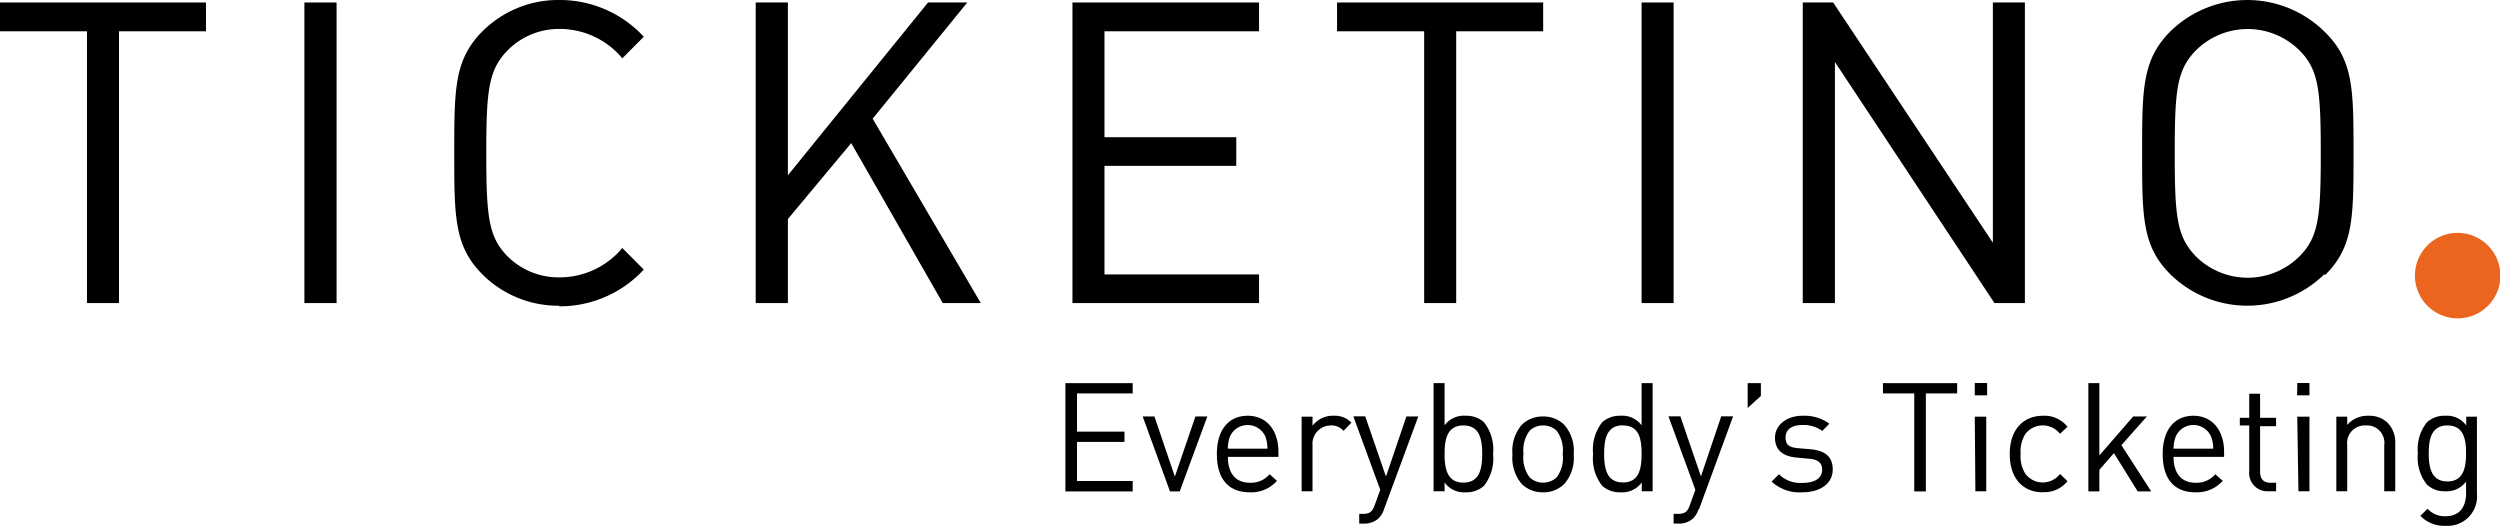 <svg id="Ebene_1" data-name="Ebene 1" xmlns="http://www.w3.org/2000/svg" viewBox="0 0 170.17 35.79"><defs><style>.cls-1{fill:#010000;}.cls-2{fill:#ec651f;}</style></defs><polyline class="cls-1" points="8.1 2.13 8.1 20.63 5.92 20.63 5.92 2.13 0 2.13 0 0.17 14.02 0.17 14.02 2.13 8.1 2.13"/><rect class="cls-1" x="20.72" y="0.17" width="2.19" height="20.46"/><path class="cls-1" d="M40.87,24.37a7.3,7.3,0,0,1-5.23-2.13c-1.92-1.92-1.92-3.93-1.92-8.27s0-6.35,1.92-8.28a7.3,7.3,0,0,1,5.23-2.13,7.77,7.77,0,0,1,5.75,2.5L45.16,7.53a5.55,5.55,0,0,0-4.29-2A4.91,4.91,0,0,0,37.34,7c-1.29,1.33-1.44,2.73-1.44,7s.15,5.69,1.44,7a4.92,4.92,0,0,0,3.53,1.44,5.56,5.56,0,0,0,4.29-2l1.46,1.47a7.77,7.77,0,0,1-5.75,2.5" transform="translate(-2.8 -3.56)"/><polyline class="cls-1" points="64.17 20.63 57.94 9.74 53.63 14.91 53.63 20.63 51.44 20.63 51.44 0.17 53.63 0.17 53.63 11.93 63.17 0.17 65.84 0.17 59.4 8.08 66.76 20.63 64.17 20.63"/><polyline class="cls-1" points="73 20.63 73 0.17 85.7 0.17 85.7 2.13 75.18 2.13 75.18 9.34 84.15 9.34 84.15 11.29 75.18 11.29 75.18 18.68 85.7 18.68 85.7 20.63 73 20.63"/><polyline class="cls-1" points="99.12 2.13 99.12 20.63 96.94 20.63 96.94 2.13 91.01 2.13 91.01 0.17 105.04 0.17 105.04 2.13 99.12 2.13"/><rect class="cls-1" x="111.74" y="0.17" width="2.18" height="20.46"/><polyline class="cls-1" points="135.76 20.63 124.9 4.22 124.9 20.63 122.71 20.63 122.71 0.17 124.78 0.17 135.65 16.52 135.65 0.17 137.83 0.17 137.83 20.63 135.76 20.63"/><path class="cls-1" d="M161,22.24a7.49,7.49,0,0,1-10.46,0c-1.93-1.92-1.93-3.93-1.93-8.27s0-6.35,1.93-8.28a7.49,7.49,0,0,1,10.46,0C163,7.62,163,9.63,163,14s0,6.35-1.92,8.27M159.33,7a5,5,0,0,0-7.07,0c-1.29,1.33-1.43,2.7-1.43,7s.14,5.66,1.43,7a5,5,0,0,0,7.07,0c1.3-1.32,1.44-2.7,1.44-7S160.63,8.31,159.33,7Z" transform="translate(-2.8 -3.56)"/><path class="cls-2" d="M173,22.32a2.91,2.91,0,1,1-2.92-2.91A2.92,2.92,0,0,1,173,22.32" transform="translate(-2.8 -3.56)"/><polyline class="cls-1" points="72.52 33.45 72.52 26.08 77.1 26.08 77.1 26.78 73.31 26.78 73.31 29.38 76.54 29.38 76.54 30.08 73.31 30.08 73.31 32.74 77.1 32.74 77.1 33.45 72.52 33.45"/><polyline class="cls-1" points="80.3 33.45 79.64 33.45 77.78 28.35 78.58 28.35 79.97 32.44 81.37 28.35 82.18 28.35 80.3 33.45"/><path class="cls-1" d="M86.38,34.66c0,1.12.53,1.76,1.5,1.76a1.67,1.67,0,0,0,1.34-.58l.5.45a2.33,2.33,0,0,1-1.86.78c-1.34,0-2.23-.8-2.23-2.61,0-1.64.8-2.6,2.1-2.6s2.09,1,2.09,2.46v.34H86.38m2.54-1.41a1.32,1.32,0,0,0-2.39,0,2.23,2.23,0,0,0-.15.85h2.69A2.23,2.23,0,0,0,88.92,33.25Z" transform="translate(-2.8 -3.56)"/><path class="cls-1" d="M94.25,32.89a1.07,1.07,0,0,0-.88-.37,1.25,1.25,0,0,0-1.23,1.36V37H91.4V31.92h.74v.62a1.72,1.72,0,0,1,1.43-.68,1.56,1.56,0,0,1,1.22.47l-.54.56" transform="translate(-2.8 -3.56)"/><path class="cls-1" d="M97,38.24a1.47,1.47,0,0,1-.36.6,1.42,1.42,0,0,1-1,.36h-.32v-.66h.23c.52,0,.67-.17.84-.64l.36-1-1.83-5h.81L97.14,36l1.39-4.09h.81L97,38.24" transform="translate(-2.8 -3.56)"/><path class="cls-1" d="M103.81,36.63a1.76,1.76,0,0,1-1.24.44,1.62,1.62,0,0,1-1.44-.67V37h-.75V29.64h.75v2.87a1.63,1.63,0,0,1,1.44-.65,1.76,1.76,0,0,1,1.24.44,3,3,0,0,1,.62,2.16,3,3,0,0,1-.62,2.17m-1.4-4.11c-1.11,0-1.28.95-1.28,1.94s.17,1.95,1.28,1.95,1.28-.95,1.28-1.95S103.52,32.52,102.41,32.52Z" transform="translate(-2.8 -3.56)"/><path class="cls-1" d="M109.29,36.49a2,2,0,0,1-1.46.58,2,2,0,0,1-1.46-.58,2.75,2.75,0,0,1-.62-2,2.74,2.74,0,0,1,.62-2,2,2,0,0,1,1.46-.58,2,2,0,0,1,1.46.58,2.71,2.71,0,0,1,.63,2,2.72,2.72,0,0,1-.63,2m-.52-3.6a1.31,1.31,0,0,0-.94-.37,1.28,1.28,0,0,0-.92.37,2.25,2.25,0,0,0-.41,1.57,2.23,2.23,0,0,0,.41,1.58,1.28,1.28,0,0,0,.92.37,1.31,1.31,0,0,0,.94-.37,2.23,2.23,0,0,0,.4-1.58A2.24,2.24,0,0,0,108.77,32.89Z" transform="translate(-2.8 -3.56)"/><path class="cls-1" d="M114.55,37V36.4a1.64,1.64,0,0,1-1.45.67,1.78,1.78,0,0,1-1.24-.44,3,3,0,0,1-.62-2.17,3,3,0,0,1,.62-2.16,1.78,1.78,0,0,1,1.24-.44,1.63,1.63,0,0,1,1.44.65V29.64h.75V37h-.74m-1.28-4.49c-1.11,0-1.28.95-1.28,1.94s.17,1.95,1.28,1.95,1.27-.95,1.27-1.95S114.38,32.52,113.27,32.52Z" transform="translate(-2.8 -3.56)"/><path class="cls-1" d="M118.41,38.24a1.47,1.47,0,0,1-.36.6,1.4,1.4,0,0,1-1,.36h-.33v-.66H117c.52,0,.68-.17.84-.64l.36-1-1.83-5h.81l1.4,4.09,1.38-4.09h.81l-2.32,6.32" transform="translate(-2.8 -3.56)"/><polyline class="cls-1" points="118.96 27.77 118.96 26.08 119.86 26.08 119.86 26.95 118.96 27.77"/><path class="cls-1" d="M125.48,37.07a2.79,2.79,0,0,1-2.09-.73l.5-.5a2.05,2.05,0,0,0,1.58.59c.84,0,1.36-.3,1.36-.9,0-.44-.26-.69-.85-.74l-.84-.08c-1-.08-1.52-.52-1.52-1.36s.78-1.49,1.87-1.49a2.87,2.87,0,0,1,1.83.54l-.48.49a2.17,2.17,0,0,0-1.36-.4c-.74,0-1.14.32-1.14.84s.25.69.89.74l.82.07c.89.09,1.5.43,1.5,1.38s-.84,1.55-2.07,1.55" transform="translate(-2.8 -3.56)"/><polyline class="cls-1" points="131.09 26.78 131.09 33.45 130.3 33.45 130.3 26.78 128.17 26.78 128.17 26.08 133.22 26.08 133.22 26.78 131.09 26.78"/><path class="cls-1" d="M137.22,29.63h.84v.84h-.84Zm0,2.29H138V37h-.74Z" transform="translate(-2.8 -3.56)"/><path class="cls-1" d="M141.85,37.07c-1.28,0-2.25-.87-2.25-2.61s1-2.6,2.25-2.6a2,2,0,0,1,1.68.75l-.51.48a1.49,1.49,0,0,0-2.35,0,2.22,2.22,0,0,0-.33,1.36,2.23,2.23,0,0,0,.33,1.37,1.48,1.48,0,0,0,2.35,0l.51.49a2,2,0,0,1-1.68.75" transform="translate(-2.8 -3.56)"/><polyline class="cls-1" points="145.51 33.45 143.89 30.84 142.9 31.98 142.9 33.45 142.15 33.45 142.15 26.08 142.9 26.08 142.9 31 145.2 28.35 146.13 28.35 144.4 30.3 146.43 33.45 145.51 33.45"/><path class="cls-1" d="M150.75,34.66c0,1.12.53,1.76,1.5,1.76a1.66,1.66,0,0,0,1.34-.58l.51.45a2.37,2.37,0,0,1-1.87.78c-1.34,0-2.22-.8-2.22-2.61,0-1.64.8-2.6,2.09-2.6s2.09,1,2.09,2.46v.34h-3.44m2.54-1.41a1.31,1.31,0,0,0-2.38,0,2.22,2.22,0,0,0-.16.85h2.7A2.22,2.22,0,0,0,153.29,33.25Z" transform="translate(-2.8 -3.56)"/><path class="cls-1" d="M157.2,37a1.24,1.24,0,0,1-1.3-1.36V32.52h-.64V32h.64V30.36h.74V32h1.09v.57h-1.09v3.1c0,.47.22.75.7.75h.39V37h-.53" transform="translate(-2.8 -3.56)"/><path class="cls-1" d="M159.17,29.63H160v.84h-.84Zm0,2.29H160V37h-.75Z" transform="translate(-2.8 -3.56)"/><path class="cls-1" d="M165.09,37V33.87a1.18,1.18,0,0,0-1.25-1.35,1.2,1.2,0,0,0-1.27,1.35V37h-.74V31.92h.74v.56a1.83,1.83,0,0,1,1.43-.62,1.79,1.79,0,0,1,1.31.47,1.89,1.89,0,0,1,.53,1.42V37h-.75" transform="translate(-2.8 -3.56)"/><path class="cls-1" d="M169.28,39.35a2.23,2.23,0,0,1-1.73-.68l.49-.48a1.57,1.57,0,0,0,1.22.51c1,0,1.4-.69,1.4-1.56v-.8a1.64,1.64,0,0,1-1.43.66,1.74,1.74,0,0,1-1.23-.45,2.93,2.93,0,0,1-.62-2.13A2.92,2.92,0,0,1,168,32.3a1.76,1.76,0,0,1,1.24-.44,1.61,1.61,0,0,1,1.43.66v-.6h.73v5.25a2,2,0,0,1-2.12,2.18m.11-6.83c-1.1,0-1.27.95-1.27,1.9s.17,1.91,1.27,1.91,1.27-.95,1.27-1.91S170.5,32.52,169.39,32.52Z" transform="translate(-2.8 -3.56)"/></svg>